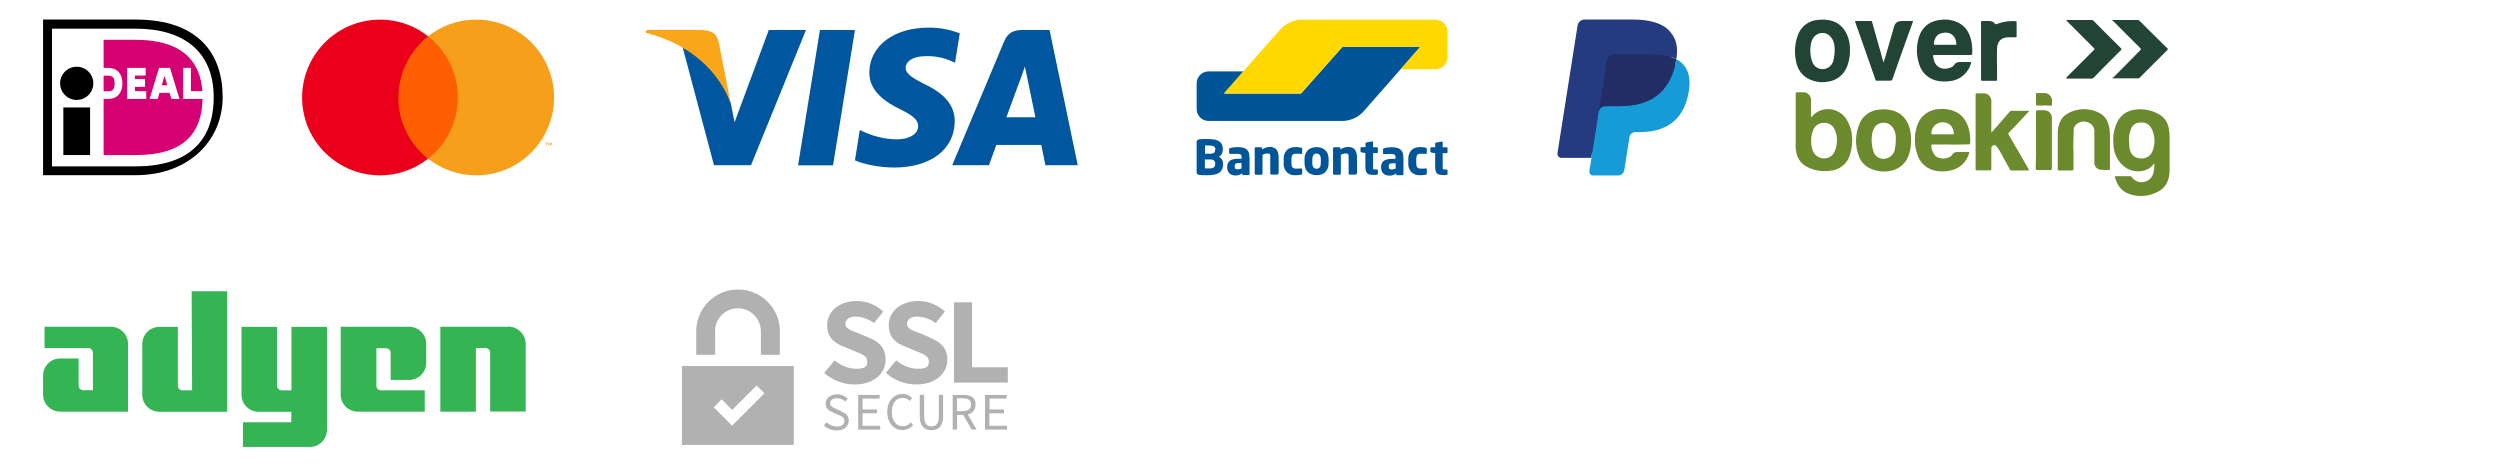 <svg fill="none" height="321" viewBox="0 0 1701 321" width="1701" xmlns="http://www.w3.org/2000/svg"><path d="m75.5 222.3h-45.2v14.5h29.7c1.8 0 3.2 1.4 3.2 3.2v25.5h-6.5c-1.8 0-3.2-1.4-3.2-3.2v-18.4h-12.6c-6.4 0-11.5 5.2-11.6 11.6v13c0 6.4 5.2 11.5 11.6 11.6h46.2v-46.2c0-6.4-5.2-11.5-11.6-11.6zm55.2 43.3h-6.5c-1.8 0-3.2-1.5-3.2-3.2v-40h-12.6c-6.4 0-11.5 5.2-11.6 11.6v34.6c0 6.4 5.2 11.5 11.6 11.6h46.2v-82h-24.2l.3 67.5zm67.5 0h-6.5c-1.8 0-3.2-1.5-3.2-3.2v-40h-24.2v46.2c0 6.4 5.2 11.5 11.6 11.6h22.3v7.1h-32.9v16.8h45.6c6.4 0 11.5-5.2 11.6-11.6v-70.1h-24.2v43.3zm80.1-43.3h-46.5v46.2c0 6.4 5.2 11.6 11.6 11.6h45.6v-14.5h-29.7c-1.8 0-3.2-1.4-3.2-3.2v-25.5h6.5c1.8 0 3.2 1.4 3.2 3.2v18.4h12.6c6.4 0 11.5-5.2 11.6-11.6v-13c0-6.4-5.2-11.5-11.6-11.6zm67.5 0h-46.2v57.8h24.2v-43.3h6.5c1.8 0 3.2 1.4 3.2 3.2v40h24.2v-46.2c-.2-6.4-5.5-11.6-12-11.6z" fill="#35b454"/><path d="m1085.1 115.7 1.8-11.7h-4.1-19.5l13.6-86c0-.5.6-.9 1.1-.9h32.9c10.9 0 18.5 2.3 22.4 6.8 1.7 1.9 3 4.2 3.6 6.7.6 3.1.6 6.2 0 9.3v.3 2.4l1.8 1c1.4.7 2.7 1.7 3.7 2.8 1.6 1.9 2.7 4.3 3 6.8.4 3.3.3 6.6-.4 9.9-.7 3.9-2.1 7.7-4 11.2-1.6 2.8-3.8 5.2-6.4 7s-5.5 3.1-8.6 3.9c-3.5.9-7.2 1.3-10.8 1.2h-2.6c-3.8 0-7 2.8-7.6 6.5l-.2 1-3.2 20.6v.8c-.2.2-.2.3-.3.4 0 0-.2.1-.3.1h-15.8z" fill="#253b80"/><path d="m1140.5 40.3c0 .6-.2 1.3-.3 1.9-4.3 22.3-19.2 30-38.2 30h-9.7c-2.3 0-4.3 1.7-4.6 4l-4.9 31.4-1.4 8.9v.4c0 1.4 1.1 2.5 2.5 2.5h17.1c2 0 3.8-1.5 4.1-3.5l.2-.9 3.2-20.5.2-1.1c.3-2 2-3.5 4.1-3.5h2.6c16.6 0 29.6-6.7 33.4-26.2 1.6-8.1.8-15-3.4-19.7-1.3-1.5-2.9-2.7-4.7-3.6z" fill="#179bd7"/><path d="m1136 38.4c-1.4-.4-2.8-.7-4.2-.9-2.8-.4-5.7-.6-8.5-.6h-25.8c-2 0-3.8 1.5-4.1 3.5l-5.5 34.8-.2 1c.4-2.3 2.3-4 4.6-4h9.7c19 0 33.8-7.7 38.2-30 .1-.7.2-1.3.3-1.9-1.1-.6-2.3-1.1-3.6-1.5-.3-.1-.6-.2-1-.3z" fill="#222d65"/><path d="m1093.4 40.4c.3-2 2-3.5 4.1-3.5h25.8c2.9 0 5.7.2 8.5.6 1.8.3 3.5.7 5.2 1.2 1.2.4 2.4.9 3.6 1.5 1.3-8.2 0-13.8-4.5-18.9-4.9-5.6-13.8-8-25.1-8h-32.9c-2.3 0-4.3 1.7-4.7 4l-13.7 86.9c-.2 1.5.8 3 2.3 3.2h.4 20.3l5.1-32.4 5.5-34.8z" fill="#253b80"/><path d="m464 302.7h76.1v-53.7h-76.1zm27-31 7.2 7.2 16.6-16.6 5.3 5.3-22 22-12.5-12.5 5.3-5.3zm-4.5-46.4c0-8.6 7.1-15.6 15.7-15.5 8.5 0 15.4 7 15.5 15.5v16.1h12.9v-16.1c0-15.7-12.9-28.4-28.6-28.3-15.6 0-28.2 12.7-28.3 28.3v16.1h12.9v-16.1zm116 19.1c0-7.7-4.5-12.1-11.7-14.8l-6.6-2.8c-5.3-1.9-9-3.2-9-6.4s2.8-5 6.9-5 8.8 1.6 12.6 4.4l6.3-7.8c-4.9-4.6-11.4-7.2-18.2-7.2-11.8 0-20 7.2-20 16.3s5.5 12.6 11.7 14.9l7.1 3c5.2 2.1 8.5 3.2 8.5 7.1s-2.5 4.8-7.7 4.8-10.4-2.3-14.5-5.7l-7.1 8.5c5.7 5.1 13.1 7.9 20.7 7.9 13.5 0 21.1-7.9 21.1-16.9zm30.2-14.8-6.6-2.8c-5.3-1.9-9-3.2-9-6.4s2.8-5 6.9-5 8.8 1.6 12.6 4.4l6.3-7.8c-4.9-4.6-11.4-7.2-18.2-7.2-11.8 0-20 7.2-20 16.3s5.5 12.6 11.7 14.9l7.1 3c5.2 2.1 8.5 3.2 8.5 7.1s-2.5 4.8-7.7 4.8-10.4-2.3-14.5-5.7l-7.1 8.5c5.7 5.1 13.1 7.9 20.7 7.9 13.6 0 21.2-7.9 21.2-16.9 0-7.7-4.5-12.1-11.8-14.8zm28.7 20.3v-44.2h-12.3v54.6h36.6v-10.4zm-89.1 29.8-3.3-1.4c-2-.9-4.2-1.7-4.2-3.9s1.8-3.4 4.6-3.4c2.2 0 4.2.8 5.8 2.2l1.6-2c-1.9-1.9-4.6-3-7.3-2.9-4.5 0-7.7 2.6-7.7 6.3s2.8 5.2 5.1 6.1l3.4 1.5c2.4 1 4.2 1.8 4.2 4.3s-1.9 3.7-5.2 3.7c-2.6 0-5.1-1.1-6.9-2.9l-1.8 2.1c2.3 2.3 5.4 3.5 8.6 3.5 5.2 0 8.3-3 8.3-6.7 0-3.5-2.3-5.1-5.2-6.3zm14.6 1.5h9.8v-2.6h-9.8v-7.4h11.6v-2.5h-14.6v23.6h15v-2.6h-12zm27.4 8.8c-4.5 0-7.5-3.7-7.5-9.7s2.9-9.6 7.5-9.6c1.8 0 3.5.8 4.7 2.1l1.7-1.9c-1.6-1.8-4-2.9-6.4-2.9-6.1 0-10.6 4.7-10.6 12.3s4.5 12.3 10.3 12.3c2.8 0 5.5-1.2 7.3-3.4l-1.7-1.8c-1.2 1.7-3.2 2.7-5.3 2.6zm24.5-6.6c0 4.9-2.1 6.7-5 6.7s-5-1.8-5-6.7v-14.8h-3v14.7c0 6.7 3.4 9.4 8 9.4s7.9-2.6 7.9-9.4v-14.7h-2.9zm25-8.1c0-4.9-3.4-6.6-8.2-6.6h-7.4v23.6h3v-10h4.2l5.7 10h3.4l-6-10.3c3.2-.6 5.4-3.5 5.2-6.7zm-8.8 4.5h-3.9v-8.8h3.9c3.7 0 5.7 1.1 5.7 4.2s-2 4.5-5.7 4.5zm18.3 1.4h9.8v-2.6h-9.8v-7.4h11.6v-2.5h-14.7v23.6h15v-2.6h-12v-8.5z" fill="#b1b1b1"/><path d="m566.8 112.5h-23.8l14.9-92.1h23.8zm86.3-89.8c-6.8-2.6-14.1-4-21.4-3.9-23.5 0-40.1 12.5-40.2 30.5-.2 13.2 11.9 20.6 20.9 25 9.2 4.5 12.3 7.4 12.3 11.5 0 6.2-7.4 9-14.3 9s-14.6-1.5-22.3-4.9l-3.1-1.5-3.3 20.7c5.6 2.5 15.9 4.8 26.5 4.9 25 0 41.2-12.3 41.4-31.4 0-10.5-6.3-18.5-20-25.1-8.3-4.2-13.4-7.1-13.4-11.4 0-3.9 4.3-7.9 13.7-7.9 6.1-.2 12.2 1 17.7 3.5l2.2 1 3.2-19.9zm31.6 57.2c2-5.3 9.5-25.8 9.5-25.8 0 .2 2-5.4 3.1-8.8l1.7 7.9s4.5 22 5.5 26.6h-19.8zm29.4-59.5h-18.4c-5.7 0-10 1.7-12.4 7.6l-35.4 84.4h25l5-13.8h30.6c.7 3.2 2.8 13.8 2.8 13.8h22l-19.2-92.1zm-191 0-23.3 62.8-2.5-12.7c-4.3-14.7-17.8-30.7-32.9-38.6l21.4 80.5h25.2l37.4-92h-25.2z" fill="#00579f"/><path d="m478.1 20.4h-38.3l-.4 1.9c29.9 7.6 49.7 26.1 57.8 48.2l-8.3-42.3c-1.4-5.9-5.6-7.5-10.8-7.7z" fill="#faa61a"/><path d="m966.3 31.9h-52.9l-5.4 6.1-17.4 19.6-5.4 6.1h-52.1l5.3-6.1 2.5-2.9 5.3-6.1h-24c-4.4 0-8 3.7-8 8.2v17.3c0 4.5 3.5 8.1 8 8.2h91.9c5-.3 9.8-2.4 13.3-6.1l13.9-15.8 25-28.4z" fill="#005498"/><path d="m976.9 13.5c4.4 0 8 3.7 8 8.2v17.2c0 4.5-3.5 8.1-8 8.2h-23.9l5.3-6.1 2.6-3 5.3-6.1h-52.9l-28.2 31.7h-52.5l37.6-42.5 1.4-1.6c3-3.3 9-6.1 13.4-6.1h91.7z" fill="#ffd800"/><path d="m984.9 118.3v-2.5c0-.3-.2-.5-.7-.5h-1.6c-.5 0-.8 0-.9-.3-.1-.4-.2-.9-.1-1.3v-9.5h2.6c.4 0 .7-.3.7-.7v-2.6c0-.4-.3-.7-.7-.7h-2.6v-3.4c0-.1 0-.3-.1-.4-.1 0-.3-.1-.4-.1l-3.9.7c-.2 0-.3.1-.5.2-.1.1-.2.2-.2.4v2.6h-2.6c-.4 0-.7.3-.7.7v2.2c0 .2 0 .3.2.4.1.1.3.2.5.3l2.6.4v9.4c0 1 .1 1.9.3 2.8.2.6.6 1.2 1 1.7.5.4 1.1.7 1.7.8.8.1 1.6.2 2.4.2h1.3c.3 0 .8-.1 1.3-.2.3 0 .5-.2.5-.5m-14.2-.4v-2.9c0-.2 0-.3-.2-.4-.1 0-.3-.1-.4-.1-.6 0-1.2.1-1.8.1-.7 0-1.5 0-2.2 0s-1.4-.3-1.9-.8c-.3-.3-.5-.7-.5-1.1-.2-.6-.2-1.2-.2-1.8v-2.7c0-.6 0-1.2.2-1.8.1-.4.3-.8.5-1.1.5-.5 1.2-.8 1.9-.8h2.2c.5 0 1.1 0 1.8.1.1 0 .3 0 .4-.1.1 0 .2-.2.2-.4v-2.9c0-.2 0-.3-.1-.5-.2-.1-.3-.2-.5-.3-.5-.1-1-.2-1.8-.3s-1.7-.2-2.6-.1c-2.1 0-4.1.7-5.5 2.1-1.5 1.7-2.2 3.9-2.1 6.1v2.7c-.2 2.2.6 4.5 2.1 6.1 1.5 1.4 3.5 2.2 5.5 2.1.9 0 1.8 0 2.6-.1.6 0 1.2-.2 1.8-.3.2 0 .4-.1.5-.3.1 0 .1-.3.1-.5zm-21.1-3.4c-.4.2-.8.4-1.3.5s-.9.2-1.4.2-1.1 0-1.6-.3c-.3-.2-.5-.6-.5-1.4v-.3c0-.3 0-.7.1-1 0-.3.3-.5.5-.7s.6-.4.9-.4c.5 0 .9-.1 1.4-.1h1.8v3.5zm5.1-7.9c0-1-.2-2.1-.5-3-.3-.8-.8-1.5-1.5-2-.7-.6-1.5-1-2.4-1.1-1-.3-2.1-.4-3.2-.4s-2.1 0-3.2.2c-.8 0-1.6.2-2.4.5-.4.1-.6.3-.6.7v2.6c0 .2 0 .3.1.5.1 0 .3.1.4.1h.1.9 1.3 1.6 1.6c.6 0 1.2.1 1.8.4.5.5.8 1.1.7 1.8v1.1h-1.8c-2.8 0-4.9.4-6.1 1.3-1.3 1-2 2.6-1.9 4.2v.3c0 .9.1 1.8.5 2.6.3.7.7 1.3 1.3 1.8.5.4 1.1.7 1.8.9s1.4.3 2.1.3c.9 0 1.7-.1 2.5-.4.7-.3 1.4-.6 2-1.1v.5c0 .4.3.7.7.7h3.6c.2 0 .4 0 .5-.2.1-.1.2-.3.2-.5v-11.6zm-17.3 11.6v-2.5c0-.3-.2-.5-.7-.5h-1.6c-.5 0-.8 0-.9-.3-.1-.4-.2-.9-.1-1.3v-9.5h2.6c.2 0 .4 0 .5-.2.1-.1.2-.3.2-.5v-2.6c0-.4-.3-.7-.7-.7h-2.6v-3.5c0-.1 0-.3-.1-.4-.1 0-.3-.1-.4-.1l-3.9.7c-.2 0-.3.1-.5.2-.1.1-.2.2-.2.4v2.6h-2.7c-.4 0-.7.3-.7.7v2.2c0 .2 0 .3.2.4.1.1.3.2.5.3l2.6.4v9.4c0 1 .1 1.9.3 2.8.2.6.6 1.2 1 1.7.5.4 1.1.7 1.7.8.8.1 1.6.2 2.4.2h1.3c.3 0 .8-.1 1.3-.2.4 0 .6-.2.6-.5m-14.3 0v-10.8c0-1 0-1.9-.3-2.9-.1-.8-.4-1.6-.9-2.4-.4-.7-1-1.2-1.8-1.6-.9-.4-1.9-.7-2.9-.6-.9 0-1.9.1-2.8.4s-1.8.8-2.6 1.3v-.8c0-.4-.3-.7-.7-.7h-3.6c-.4 0-.7.3-.7.7v17.3c0 .4.3.7.7.7h3.9c.4 0 .7-.3.7-.7v-12.8c.5-.3 1.1-.5 1.6-.7s1-.3 1.5-.3c.4 0 .8 0 1.2.1.3 0 .6.2.7.5.2.3.3.6.3.9v1.4 10.8c0 .4.3.7.7.7h3.9c.2 0 .4 0 .5-.2.2 0 .3-.3.3-.5m-24.3-7.3c0 2.6-.9 4-2.9 4-.8 0-1.7-.3-2.2-1-.5-.9-.8-1.9-.7-3v-2.3c0-1 .2-2.1.7-3 .5-.7 1.3-1.1 2.2-1 1.9 0 2.9 1.4 2.9 4zm5.3-2.3c0-1.2-.2-2.4-.5-3.5-.3-1-.9-1.9-1.6-2.6s-1.6-1.3-2.6-1.7c-2.3-.8-4.8-.8-7 0-1 .4-1.9.9-2.6 1.7s-1.2 1.7-1.6 2.6c-.4 1.1-.5 2.3-.5 3.5v2.3c0 1.2.2 2.4.5 3.5.3 1 .9 1.9 1.6 2.6.7.8 1.6 1.3 2.6 1.7 2.3.8 4.8.8 7 0 1-.4 1.9-.9 2.6-1.7s1.2-1.7 1.6-2.6c.4-1.1.5-2.3.5-3.5zm-18 9.5v-2.9c0-.2 0-.3-.2-.4-.1 0-.3-.1-.5-.1-.6 0-1.2.1-1.8.1-.7 0-1.5 0-2.2 0s-1.4-.3-1.9-.8c-.3-.3-.5-.7-.5-1.1-.1-.6-.2-1.2-.2-1.8v-2.7c0-.6 0-1.2.2-1.8.1-.4.3-.8.5-1.1.5-.5 1.2-.8 1.9-.8h2.2c.5 0 1.1 0 1.8.1.2 0 .3 0 .5-.1.1 0 .2-.2.2-.4v-2.9c0-.2 0-.3-.1-.5-.2-.1-.3-.2-.5-.3-.5-.1-1-.2-1.8-.3s-1.7-.2-2.6-.1c-2.1 0-4.1.7-5.5 2.1-1.5 1.7-2.2 3.9-2.1 6.1v2.7c-.2 2.2.6 4.5 2.1 6.1 1.5 1.4 3.5 2.2 5.5 2.1.9 0 1.8 0 2.6-.1.7-.1 1.3-.2 1.8-.3.2 0 .4-.1.5-.3 0-.1.1-.3.1-.5zm-16 .3v-10.8c0-1 0-1.9-.3-2.9-.1-.8-.4-1.6-.9-2.4-.4-.7-1-1.2-1.8-1.6-.9-.4-1.9-.7-2.9-.6-.9 0-1.9.1-2.8.4s-1.8.8-2.6 1.3v-.8c0-.4-.3-.7-.7-.7h-3.6c-.4 0-.7.3-.7.7v17.3c0 .4.3.7.7.7h3.9c.4 0 .7-.3.7-.7v-12.8c.5-.3 1.1-.5 1.6-.7s1-.3 1.5-.3c.4 0 .8 0 1.2.1.3 0 .6.2.7.5.2.3.3.6.3.9v1.4 10.8c0 .4.3.7.7.7h3.9c.2 0 .4 0 .5-.2.2 0 .3-.3.3-.5m-24.8-3.6c-.4.2-.8.4-1.3.5s-.9.2-1.4.2-1.1 0-1.6-.3c-.3-.2-.5-.6-.5-1.4v-.3c0-.3 0-.7.1-1 .2-.6.7-1.1 1.3-1.2.5 0 .9-.1 1.4-.1h1.8v3.5zm5.2-7.9c0-1-.2-2.1-.5-3-.3-.8-.8-1.5-1.5-2-.7-.6-1.5-1-2.4-1.1-1-.3-2.1-.4-3.2-.4s-2.1 0-3.2.2c-.8 0-1.6.2-2.4.5-.4.1-.6.3-.6.7v2.6c0 .2 0 .3.1.5.1 0 .3.1.4.1h.1.9 1.3 1.6 1.6c.6 0 1.2.1 1.8.4.5.5.8 1.1.7 1.8v1.1h-1.8c-2.8 0-4.9.4-6.1 1.3-1.3 1-2 2.6-1.9 4.2v.3c0 .9.1 1.8.5 2.6.3.7.7 1.3 1.3 1.8.5.4 1.1.7 1.8.9s1.4.3 2.1.3c.9 0 1.7-.1 2.5-.4.7-.3 1.4-.6 2-1.1v.5c0 .4.3.7.7.7h3.6c.4 0 .7-.3.7-.7v-11.6h-.1zm-23.3 5.2c0 .8-.3 1.6-.9 2.1-1 .6-2.2.8-3.4.7h-2.7v-6.1h3.7c1-.1 2 .2 2.7.9.5.6.7 1.3.7 2v.3zm-.1-9.7c0 .3 0 .7-.1 1 0 .3-.3.6-.5.8-.3.2-.6.4-1 .5-.5.1-1.1.2-1.6.2h-3.6v-5.6h2.5c1.2 0 2.4.1 3.5.6.7.4 1.1 1.2 1 2v.5zm5.5 9.3c0-1-.3-2-.8-2.9-.5-.8-1.2-1.5-2.1-1.9.9-.4 1.6-1.1 2-1.9.5-.9.7-1.8.7-2.8v-.6c0-1.1-.2-2.2-.7-3.2-.5-.9-1.2-1.6-2.1-2.1-1-.6-2.1-1-3.2-1.1-1.4-.2-2.8-.3-4.2-.3h-1.6c-.5 0-1.1 0-1.6 0s-1 0-1.5.1c-.5 0-.8 0-1.1.1-.5 0-1 .3-1.4.6-.3.5-.5 1-.4 1.6v19.8c0 .5 0 1.1.4 1.6.4.3.9.5 1.4.6.4 0 .8.1 1.1.1.5 0 .9 0 1.5.1h1.6 1.7c1.3 0 2.7-.1 4-.3 1.1-.2 2.2-.6 3.2-1.1.9-.5 1.7-1.3 2.2-2.2.6-1.1.9-2.3.8-3.6v-.5z" fill="#005498"/><path d="m268.2 24.7h46.3v83.3h-46.3z" fill="#ff5f00"/><path d="m271.1 66.3c0-16.3 7.5-31.6 20.2-41.6-23-18.1-56.3-14.1-74.4 8.9s-14.1 56.3 8.9 74.4c19.2 15.1 46.2 15.1 65.4 0-12.8-10-20.2-25.4-20.2-41.6z" fill="#eb001b"/><path d="m377 66.3c0 29.2-23.7 53-53 53-11.9 0-23.4-4-32.7-11.3 23-18.1 27-51.4 8.9-74.4-2.6-3.3-5.6-6.3-8.9-8.9 23-18.1 56.3-14.1 74.4 8.9 7.3 9.3 11.3 20.9 11.3 32.7zm-5 32.8v-1.7h.7v-.4h-1.8v.4h.8v1.7zm3.4 0v-2.1h-.5l-.6 1.5-.6-1.5h-.5v2.1h.4v-1.5l.6 1.3h.4l.6-1.3v1.6h.3z" fill="#f79e1b"/><g fill="#000"><path d="m29.3 13.3h63c42.8 0 59.2 23.4 59.2 52.8s-22.9 53.1-59.2 53.1h-63zm6.1 6.2v93.7h56.9c34.4 0 53.1-16 53.1-47s-20.3-46.7-53.1-46.7z"/><path d="m43.1 73.1h18.2v32.4h-18.2z"/><path d="m52.2 68c6.241 0 11.3-5.059 11.3-11.3s-5.059-11.3-11.3-11.3-11.3 5.059-11.3 11.3 5.059 11.3 11.3 11.3z"/></g><path d="m99.5 62v5.3h-13v-21.1h12.6v5.2h-7.3v2.4h6.9v5.3h-6.9v2.9zm2.3 5.3 6.4-21.1h7.5l6.4 21.1h-5.5l-1.2-4.1h-6.9l-1.2 4.1zm8.2-9.3h3.8l-1.7-6h-.3l-1.7 6zm14.6-11.8h5.3v15.8h7.8c-2.1-28.7-24.7-34.9-45.3-34.9h-21.9v19.1h3.2c5.9 0 9.6 4 9.6 10.5s-3.6 10.6-9.6 10.6h-3.2v38.2h21.9c33.4 0 45-15.5 45.4-38.2h-13.2zm-54.1 5.3v10.6h3.2c2.2 0 4.3-.7 4.3-5.4s-2.3-5.2-4.3-5.2z" fill="#d50072"/><path d="m1437.3 53c.3-.2.5-.3.8-.5 6.1-6.1 12.1-12.1 18-18.2.7-.7.7-1 0-1.7-5.9-5.9-12-11.9-18-18-.3-.3-.6-.5-1-.7.3-.5.5-.3.8-.3h16.5c.6 0 1.1.2 1.5.7 6.2 6.2 12.4 12.4 18.7 18.5.5.5.5.8 0 1.3l-18.7 18.7c-.2.4-.6.5-1 .5h-17.7v-.3z" fill="#224535"/><path d="m1405.8 53.1.8-1 18-18c.7-.5.7-.8 0-1.5l-18-18c-.3-.3-.6-.6-.8-1h17.3c.6 0 1.1.2 1.5.7 6.1 6.3 12.4 12.4 18.5 18.5.5.5.5.8 0 1.3l-11.9 11.9c-2.1 2.3-4.5 4.5-6.6 6.8-.3.3-.7.6-1.2.7h-17.2c-.2-.3-.3-.3-.5-.3z" fill="#224435"/><path d="m1340.9 37.4h-24.8c-.7 0-1 .2-.8.8.1 1.1.4 2.2.7 3.3 1.8 5.3 6.9 6.1 10.9 4.6 1.2-.4 2.2-1.1 2.8-2.1.8-1.2 2.2-1.8 3.6-1.8h7.1c.7 0 .8.2.7.8-1.8 6.6-7.4 11.4-14.2 12.2-3.3.5-6.7.3-9.9-.5-5.4-1.5-9.7-5.7-11.2-11.1-2-5.9-2-12.3-.2-18.3 2.3-7.3 7.9-11.4 15.8-11.9 3.9-.4 7.8.4 11.2 2.1 5 2.5 7.4 6.9 8.6 12 .6 3 .9 6 .7 9.1 0 .7-.3.7-1 .7zm-24.4-6.9h13.9c.5 0 .7 0 .7-.7-.5-6.6-5.1-8.4-9.9-7.3-3.3.8-5 3.3-5.4 7.1 0 .8.2.8.8.8zm-57.8 4.5c0 3.4-.6 6.7-1.8 9.9-2.1 5.8-7.2 10-13.4 10.7-4.1.7-8.3.2-12-1.5-4.3-1.8-7.6-5.5-8.9-10.1-1.9-6.4-1.7-13.3.5-19.6 2-6.3 7.6-10.6 14.2-10.9 3.1-.4 6.2-.1 9.2.7 5.9 1.8 9.2 6.1 11.1 11.7.9 2.9 1.2 6 1.1 9.1zm-10.4-1.5c0-1.6-.2-3.2-.7-4.8-.7-2.5-2.4-4.6-4.8-5.8-4-1.5-8.4.5-9.9 4.5 0 .2-.2.2-.2.3-1.5 5-1.3 10.3.7 15.2 1.4 2.8 4.4 4.5 7.6 4.1 2.9-.4 5.4-2.5 6.3-5.3.7-2.7 1.1-5.5 1-8.3z" fill="#214435"/><path d="m1262.4 14.3h10.7c.7 0 .7.5.7.8 1.8 6.4 3.6 12.7 5.4 19.1l2.3 8.3c.3-1 .7-1.8 1-2.8 2-7.1 4.1-14 6.1-21.1.8-3.1 2.3-4.3 5.8-4.3h7.3c-1.1 3.3-2.3 6.5-3.5 9.7-3.5 9.9-7.1 19.8-10.6 29.9-.1.7-.8 1.1-1.5 1h-9.1c-.4.1-.8 0-.9-.4v-.2l-13.9-39.6c.2 0 .2-.2.2-.3zm85.5 40v-39c0-.8.2-1 1-1h4.3c1.6-.1 3.2.5 4.1 1.8.3.3.7.5 1.2.3 4.1-1.6 8.5-2.3 12.9-2 .5 0 .7.2.7.7v9.6c0 .7-.3.7-.8.7h-5.4c-4.5.2-6.9 3.1-7.1 7.4-.2 5.6 0 11.2 0 16.8v4.6c0 .5-.2.8-.7.8h-9.4c-.8 0-.7-.5-.7-.8z" fill="#224435"/><path d="m1465.7 111.1c-1.1 1.7-2.7 3.1-4.5 4.1-6.1 2.8-13.3 1.3-17.8-3.6-3.3-3.5-5.2-8.1-5.4-12.9-.5-4.5 0-9 1.5-13.2 2.5-6.9 7.3-10.6 14.9-11.1 4.8-.3 9.6.7 13.9 3 4.1 2 6.9 5.9 7.4 10.4.3 1.6.5 3.3.5 5v22.9c0 2.2-.3 4.5-1 6.6-1 3.3-3.3 6.1-6.3 7.8-5.9 3.4-13 4.2-19.5 2.1-5.8-1.7-8.7-5.9-10.4-11.6-.2-.5 0-.7.5-.7h9.9c.4 0 .7.2 1 .5 1.7 2.6 4.7 3.9 7.8 3.5 3.2-.4 5.8-2.6 6.8-5.6.7-2.4.9-4.8.8-7.3zm-17.1-15.1c0 1.5.2 3 .3 4.6.7 4.3 2.8 6.4 6.4 7.1 4 .7 7.6-1 9.1-4.5 2.1-4.9 2-10.4-.2-15.2-1.8-3.6-4.1-5-8.3-4.6-2.6 0-4.9 1.7-5.9 4.1-1.1 2.7-1.6 5.5-1.5 8.4z" fill="#6b8a2d"/><path d="m1232.3 80c1.9-2.6 4.6-4.5 7.8-5.3 6.4-1.7 13.2 1.2 16.5 6.9 2 3.3 3.2 7 3.5 10.9.4 4.2 0 8.5-1.3 12.5-1.7 6.3-7.2 10.8-13.7 11.2-5.8.8-11.7-.3-16.7-3.3-3.5-2.2-5.8-5.8-6.3-9.9-.4-1.7-.5-3.5-.3-5.3v-33.7c0-.8.2-1.2 1-1.2h4c2.8-.2 5.2 2 5.4 4.8v10.7l.2 1.5zm0 16.2c0 2.2.4 4.4 1.2 6.4 1.1 2.8 3.6 4.8 6.6 5.1 3.3.5 6.5-1.2 7.9-4.1.9-1.8 1.5-3.8 1.7-5.8.5-3.4 0-6.8-1.5-9.9-1.3-2.8-4.2-4.5-7.3-4.3-3.1 0-5.9 1.8-7.1 4.6-1.1 2.5-1.6 5.2-1.5 7.9zm148.2 19.8h-12c-.7 0-.8-.3-1-.8-2.3-4.1-4.6-8.4-6.9-12.5-.6-1.2-1.4-2.3-2.3-3.3-.5-.6-1.4-.8-2.1-.5-.8.3-1.3 1.1-1.3 2v14c0 .8-.2 1.2-1 1h-8.9c-.7 0-.8-.2-.8-.8v-50.8c0-.7.2-.8.8-.8h4.6c2.8-.1 5.1 2 5.3 4.8v.2 21.8l3.8-4.3 8.6-9.9c.3-.3.5-.7 1-.7h12.5l-3.8 4.1c-3.3 3.6-6.8 7.3-10.1 10.7-.5.4-.5 1-.2 1.5 4.6 7.8 9.1 15.5 13.5 23.3.2.3.3.7.3 1.1zm-53.4-17.7h-12c-1 0-1.2.3-1 1.2.1 2.1.9 4.1 2.1 5.8 2.6 3.6 10.1 3.3 12.2-.2.7-1.1 2-1.7 3.3-1.7h7.4c.7 0 .8.2.7.8-1.6 5.9-6.4 10.5-12.4 11.7-3.8 1-7.9 1-11.7 0-5.4-1.5-9.6-5.6-11.2-10.9-2.1-6.2-2.2-12.9-.2-19.1 2-6.9 8.2-11.6 15.4-11.7 3.4-.3 6.9.2 10.1 1.5 5.6 2.3 8.4 6.8 9.9 12.4.7 3 1 6 .8 9.1 0 .8-.2 1.2-1 1-4.1.2-8.3.2-12.4.2zm-12.4-6.9h13.9c.3 0 .8 0 .8-.7-.1-2-.9-3.9-2.1-5.4-2.3-2.1-5.7-2.7-8.6-1.5-2.8 1.2-4.6 3.9-4.6 6.9 0 .7.3.7.7.7z" fill="#6c8a2e"/><path d="m1300.3 95.4c.1 3.7-.5 7.3-1.8 10.7-1.8 5-6.1 8.7-11.2 9.9-4.6 1.2-9.5.8-13.9-1-4-1.5-7.2-4.7-8.6-8.7-2.7-7-2.6-14.7.2-21.6 2.1-5.7 7.3-9.6 13.4-10.1 3.6-.5 7.3-.2 10.7 1 5.6 2 8.6 6.3 10.2 11.6.7 2.7 1.1 5.5 1 8.3zm-10.4-.2v-.7c.2-3.2-.8-6.3-2.8-8.7-2.9-3-7.6-3.1-10.7-.3-.3.3-.6.6-.8 1-1.2 1.8-1.9 3.9-2 6.1-.4 3.7 0 7.5 1.3 11.1 1.4 3.3 5.1 5.1 8.6 4.1 2.7-.7 4.8-2.8 5.6-5.4.5-2.3.8-4.7.8-7.1zm120.9 6.9v12.7c0 .8-.2 1.2-1 1.2h-8.9c-.7 0-.8-.2-.8-.8v-24.8c0-2.7.5-5.3 1.7-7.8.9-2 2.3-3.6 4.1-4.8 6.9-4.4 15.8-4.7 22.9-.7 3.8 2 5.4 5.4 6.3 9.4.3 1.7.5 3.5.5 5.3v22.9c0 .8-.2 1.2-1 1-1.7-.2-3.5 0-5.1-.2-2.6-.1-4.6-2.3-4.5-4.8 0 0 0 0 0-.1v-20.6c.3-2.8-1.3-5.5-4-6.6-2.7-1.3-6-.8-8.3 1.2-1.3 1.2-2 3-1.8 4.8-.2 4.5-.2 8.6-.2 12.7z" fill="#6b8a2d"/><path d="m1385.3 95.5v-19.3c0-.8.2-1.2 1.2-1.2h4.3c2.8-.1 5.1 2 5.3 4.8v.2 34.5c0 .8-.2 1.2-1.2 1.2h-8.6c-.8 0-1.2-.2-1.2-1.2.2-6.1.2-12.5.2-19z" fill="#6c8a2e"/><path d="m1390.6 71.8h-4.6c-.5 0-.7-.2-.7-.7v-7.1c0-.5.2-.7.7-.7h5.4c2.6.2 4.7 2.3 4.8 5v2.8c0 .7-.2.8-.8.8-1.6-.1-3.2-.2-4.8-.2z" fill="#6d8b2e"/></svg>